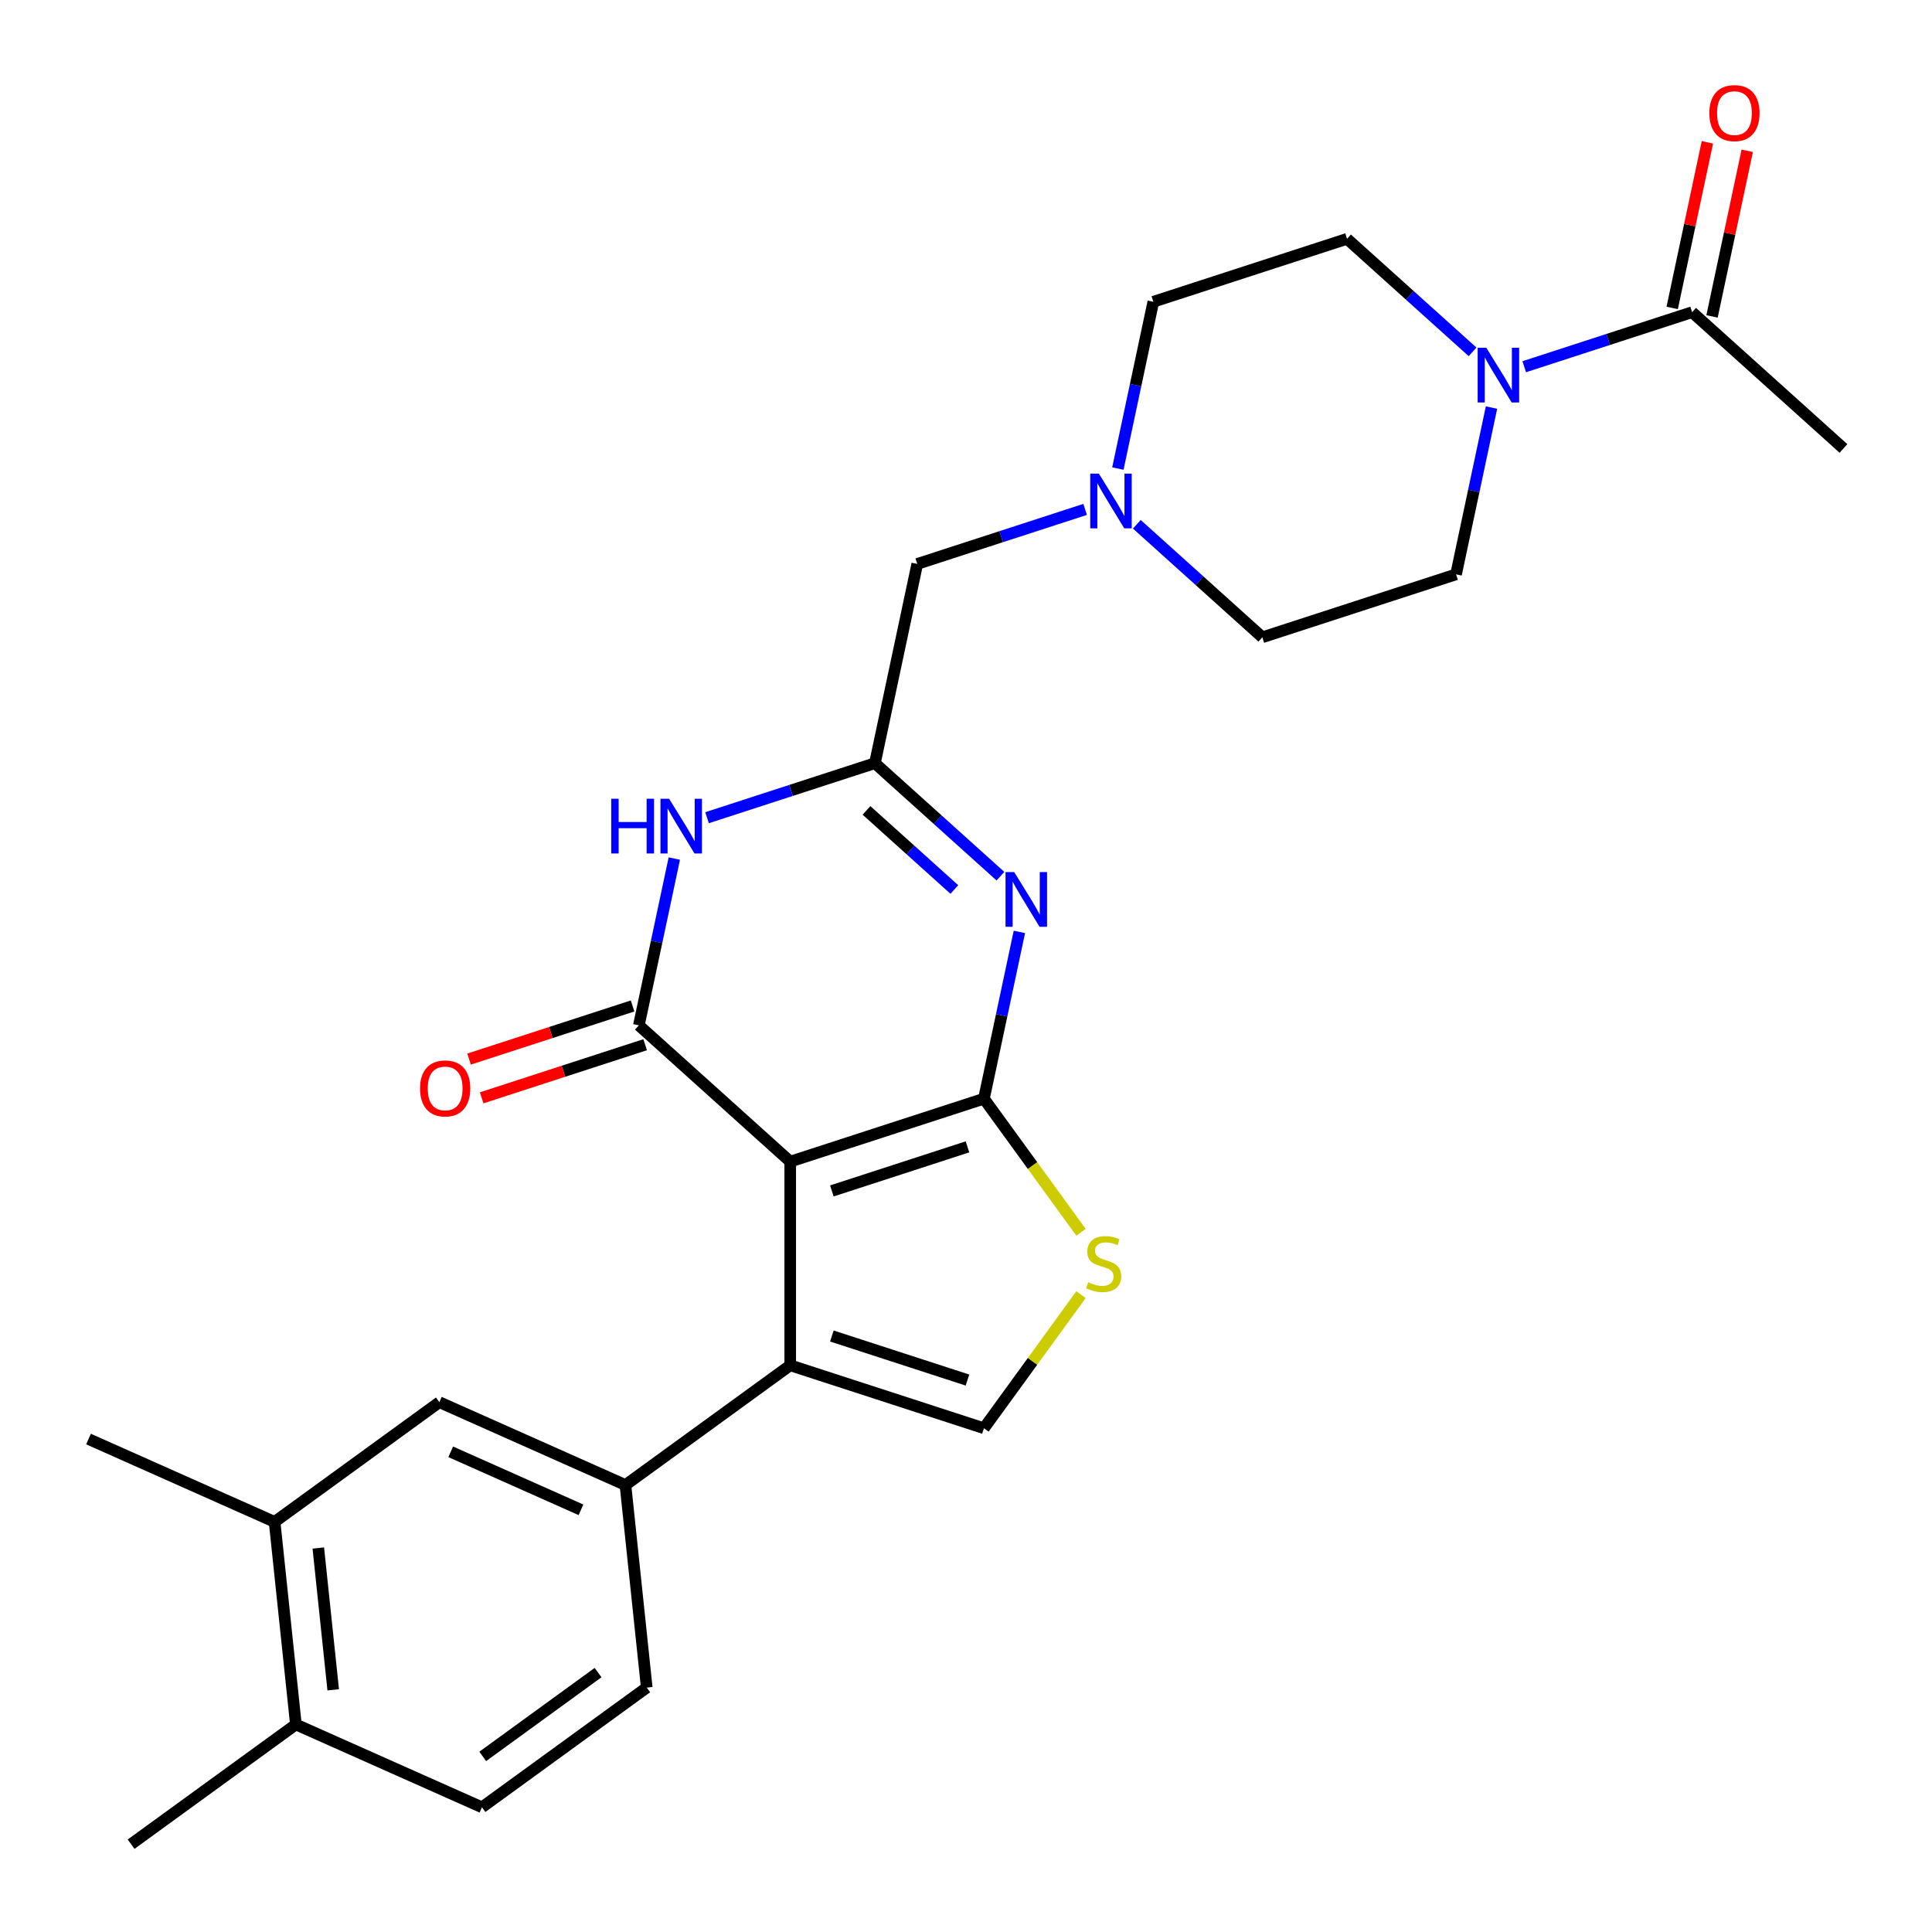 <?xml version='1.0' encoding='iso-8859-1'?>
<svg version='1.1' baseProfile='full'
              xmlns='http://www.w3.org/2000/svg'
                      xmlns:rdkit='http://www.rdkit.org/xml'
                      xmlns:xlink='http://www.w3.org/1999/xlink'
                  xml:space='preserve'
width='1000px' height='1000px' viewBox='0 0 1000 1000'>
<!-- END OF HEADER -->
<rect style='opacity:1.0;fill:#FFFFFF;stroke:none' width='1000' height='1000' x='0' y='0'> </rect>
<path class='bond-0' d='M 788.945,189.814 L 832.389,175.698' style='fill:none;fill-rule:evenodd;stroke:#0000FF;stroke-width:6px;stroke-linecap:butt;stroke-linejoin:miter;stroke-opacity:1' />
<path class='bond-0' d='M 832.389,175.698 L 875.834,161.583' style='fill:none;fill-rule:evenodd;stroke:#000000;stroke-width:6px;stroke-linecap:butt;stroke-linejoin:miter;stroke-opacity:1' />
<path class='bond-1' d='M 771.999,210.956 L 762.825,254.118' style='fill:none;fill-rule:evenodd;stroke:#0000FF;stroke-width:6px;stroke-linecap:butt;stroke-linejoin:miter;stroke-opacity:1' />
<path class='bond-1' d='M 762.825,254.118 L 753.651,297.281' style='fill:none;fill-rule:evenodd;stroke:#000000;stroke-width:6px;stroke-linecap:butt;stroke-linejoin:miter;stroke-opacity:1' />
<path class='bond-2' d='M 762.194,182.117 L 729.709,152.867' style='fill:none;fill-rule:evenodd;stroke:#0000FF;stroke-width:6px;stroke-linecap:butt;stroke-linejoin:miter;stroke-opacity:1' />
<path class='bond-2' d='M 729.709,152.867 L 697.224,123.618' style='fill:none;fill-rule:evenodd;stroke:#000000;stroke-width:6px;stroke-linecap:butt;stroke-linejoin:miter;stroke-opacity:1' />
<path class='bond-3' d='M 578.611,242.52 L 587.785,199.358' style='fill:none;fill-rule:evenodd;stroke:#0000FF;stroke-width:6px;stroke-linecap:butt;stroke-linejoin:miter;stroke-opacity:1' />
<path class='bond-3' d='M 587.785,199.358 L 596.96,156.196' style='fill:none;fill-rule:evenodd;stroke:#000000;stroke-width:6px;stroke-linecap:butt;stroke-linejoin:miter;stroke-opacity:1' />
<path class='bond-4' d='M 561.665,263.662 L 518.221,277.778' style='fill:none;fill-rule:evenodd;stroke:#0000FF;stroke-width:6px;stroke-linecap:butt;stroke-linejoin:miter;stroke-opacity:1' />
<path class='bond-4' d='M 518.221,277.778 L 474.777,291.894' style='fill:none;fill-rule:evenodd;stroke:#000000;stroke-width:6px;stroke-linecap:butt;stroke-linejoin:miter;stroke-opacity:1' />
<path class='bond-5' d='M 588.417,271.359 L 620.901,300.609' style='fill:none;fill-rule:evenodd;stroke:#0000FF;stroke-width:6px;stroke-linecap:butt;stroke-linejoin:miter;stroke-opacity:1' />
<path class='bond-5' d='M 620.901,300.609 L 653.386,329.858' style='fill:none;fill-rule:evenodd;stroke:#000000;stroke-width:6px;stroke-linecap:butt;stroke-linejoin:miter;stroke-opacity:1' />
<path class='bond-6' d='M 886.146,163.774 L 895.256,120.912' style='fill:none;fill-rule:evenodd;stroke:#000000;stroke-width:6px;stroke-linecap:butt;stroke-linejoin:miter;stroke-opacity:1' />
<path class='bond-6' d='M 895.256,120.912 L 904.367,78.05' style='fill:none;fill-rule:evenodd;stroke:#FF0000;stroke-width:6px;stroke-linecap:butt;stroke-linejoin:miter;stroke-opacity:1' />
<path class='bond-6' d='M 865.522,159.391 L 874.632,116.528' style='fill:none;fill-rule:evenodd;stroke:#000000;stroke-width:6px;stroke-linecap:butt;stroke-linejoin:miter;stroke-opacity:1' />
<path class='bond-6' d='M 874.632,116.528 L 883.743,73.666' style='fill:none;fill-rule:evenodd;stroke:#FF0000;stroke-width:6px;stroke-linecap:butt;stroke-linejoin:miter;stroke-opacity:1' />
<path class='bond-7' d='M 875.834,161.583 L 954.179,232.125' style='fill:none;fill-rule:evenodd;stroke:#000000;stroke-width:6px;stroke-linecap:butt;stroke-linejoin:miter;stroke-opacity:1' />
<path class='bond-8' d='M 559.535,637.841 L 534.41,603.259' style='fill:none;fill-rule:evenodd;stroke:#CCCC00;stroke-width:6px;stroke-linecap:butt;stroke-linejoin:miter;stroke-opacity:1' />
<path class='bond-8' d='M 534.41,603.259 L 509.284,568.677' style='fill:none;fill-rule:evenodd;stroke:#000000;stroke-width:6px;stroke-linecap:butt;stroke-linejoin:miter;stroke-opacity:1' />
<path class='bond-9' d='M 559.535,670.092 L 534.41,704.674' style='fill:none;fill-rule:evenodd;stroke:#CCCC00;stroke-width:6px;stroke-linecap:butt;stroke-linejoin:miter;stroke-opacity:1' />
<path class='bond-9' d='M 534.41,704.674 L 509.284,739.256' style='fill:none;fill-rule:evenodd;stroke:#000000;stroke-width:6px;stroke-linecap:butt;stroke-linejoin:miter;stroke-opacity:1' />
<path class='bond-10' d='M 409.02,706.679 L 323.73,768.645' style='fill:none;fill-rule:evenodd;stroke:#000000;stroke-width:6px;stroke-linecap:butt;stroke-linejoin:miter;stroke-opacity:1' />
<path class='bond-11' d='M 409.02,706.679 L 509.284,739.256' style='fill:none;fill-rule:evenodd;stroke:#000000;stroke-width:6px;stroke-linecap:butt;stroke-linejoin:miter;stroke-opacity:1' />
<path class='bond-11' d='M 430.575,691.512 L 500.76,714.317' style='fill:none;fill-rule:evenodd;stroke:#000000;stroke-width:6px;stroke-linecap:butt;stroke-linejoin:miter;stroke-opacity:1' />
<path class='bond-12' d='M 409.02,706.679 L 409.02,601.255' style='fill:none;fill-rule:evenodd;stroke:#000000;stroke-width:6px;stroke-linecap:butt;stroke-linejoin:miter;stroke-opacity:1' />
<path class='bond-13' d='M 409.02,601.255 L 509.284,568.677' style='fill:none;fill-rule:evenodd;stroke:#000000;stroke-width:6px;stroke-linecap:butt;stroke-linejoin:miter;stroke-opacity:1' />
<path class='bond-13' d='M 430.575,616.421 L 500.76,593.616' style='fill:none;fill-rule:evenodd;stroke:#000000;stroke-width:6px;stroke-linecap:butt;stroke-linejoin:miter;stroke-opacity:1' />
<path class='bond-14' d='M 409.02,601.255 L 330.675,530.712' style='fill:none;fill-rule:evenodd;stroke:#000000;stroke-width:6px;stroke-linecap:butt;stroke-linejoin:miter;stroke-opacity:1' />
<path class='bond-15' d='M 509.284,568.677 L 518.459,525.514' style='fill:none;fill-rule:evenodd;stroke:#000000;stroke-width:6px;stroke-linecap:butt;stroke-linejoin:miter;stroke-opacity:1' />
<path class='bond-15' d='M 518.459,525.514 L 527.633,482.352' style='fill:none;fill-rule:evenodd;stroke:#0000FF;stroke-width:6px;stroke-linecap:butt;stroke-linejoin:miter;stroke-opacity:1' />
<path class='bond-16' d='M 517.828,453.513 L 485.343,424.264' style='fill:none;fill-rule:evenodd;stroke:#0000FF;stroke-width:6px;stroke-linecap:butt;stroke-linejoin:miter;stroke-opacity:1' />
<path class='bond-16' d='M 485.343,424.264 L 452.858,395.014' style='fill:none;fill-rule:evenodd;stroke:#000000;stroke-width:6px;stroke-linecap:butt;stroke-linejoin:miter;stroke-opacity:1' />
<path class='bond-16' d='M 493.974,460.407 L 471.234,439.933' style='fill:none;fill-rule:evenodd;stroke:#0000FF;stroke-width:6px;stroke-linecap:butt;stroke-linejoin:miter;stroke-opacity:1' />
<path class='bond-16' d='M 471.234,439.933 L 448.495,419.458' style='fill:none;fill-rule:evenodd;stroke:#000000;stroke-width:6px;stroke-linecap:butt;stroke-linejoin:miter;stroke-opacity:1' />
<path class='bond-17' d='M 452.858,395.014 L 409.414,409.13' style='fill:none;fill-rule:evenodd;stroke:#000000;stroke-width:6px;stroke-linecap:butt;stroke-linejoin:miter;stroke-opacity:1' />
<path class='bond-17' d='M 409.414,409.13 L 365.969,423.246' style='fill:none;fill-rule:evenodd;stroke:#0000FF;stroke-width:6px;stroke-linecap:butt;stroke-linejoin:miter;stroke-opacity:1' />
<path class='bond-18' d='M 452.858,395.014 L 474.777,291.894' style='fill:none;fill-rule:evenodd;stroke:#000000;stroke-width:6px;stroke-linecap:butt;stroke-linejoin:miter;stroke-opacity:1' />
<path class='bond-19' d='M 349.024,444.387 L 339.849,487.55' style='fill:none;fill-rule:evenodd;stroke:#0000FF;stroke-width:6px;stroke-linecap:butt;stroke-linejoin:miter;stroke-opacity:1' />
<path class='bond-19' d='M 339.849,487.55 L 330.675,530.712' style='fill:none;fill-rule:evenodd;stroke:#000000;stroke-width:6px;stroke-linecap:butt;stroke-linejoin:miter;stroke-opacity:1' />
<path class='bond-20' d='M 327.417,520.686 L 285.103,534.434' style='fill:none;fill-rule:evenodd;stroke:#000000;stroke-width:6px;stroke-linecap:butt;stroke-linejoin:miter;stroke-opacity:1' />
<path class='bond-20' d='M 285.103,534.434 L 242.788,548.183' style='fill:none;fill-rule:evenodd;stroke:#FF0000;stroke-width:6px;stroke-linecap:butt;stroke-linejoin:miter;stroke-opacity:1' />
<path class='bond-20' d='M 333.932,540.739 L 291.618,554.487' style='fill:none;fill-rule:evenodd;stroke:#000000;stroke-width:6px;stroke-linecap:butt;stroke-linejoin:miter;stroke-opacity:1' />
<path class='bond-20' d='M 291.618,554.487 L 249.304,568.236' style='fill:none;fill-rule:evenodd;stroke:#FF0000;stroke-width:6px;stroke-linecap:butt;stroke-linejoin:miter;stroke-opacity:1' />
<path class='bond-21' d='M 323.73,768.645 L 227.421,725.766' style='fill:none;fill-rule:evenodd;stroke:#000000;stroke-width:6px;stroke-linecap:butt;stroke-linejoin:miter;stroke-opacity:1' />
<path class='bond-21' d='M 300.708,781.475 L 233.291,751.459' style='fill:none;fill-rule:evenodd;stroke:#000000;stroke-width:6px;stroke-linecap:butt;stroke-linejoin:miter;stroke-opacity:1' />
<path class='bond-22' d='M 323.73,768.645 L 334.75,873.492' style='fill:none;fill-rule:evenodd;stroke:#000000;stroke-width:6px;stroke-linecap:butt;stroke-linejoin:miter;stroke-opacity:1' />
<path class='bond-23' d='M 227.421,725.766 L 142.131,787.732' style='fill:none;fill-rule:evenodd;stroke:#000000;stroke-width:6px;stroke-linecap:butt;stroke-linejoin:miter;stroke-opacity:1' />
<path class='bond-24' d='M 142.131,787.732 L 45.821,744.852' style='fill:none;fill-rule:evenodd;stroke:#000000;stroke-width:6px;stroke-linecap:butt;stroke-linejoin:miter;stroke-opacity:1' />
<path class='bond-25' d='M 142.131,787.732 L 153.151,892.579' style='fill:none;fill-rule:evenodd;stroke:#000000;stroke-width:6px;stroke-linecap:butt;stroke-linejoin:miter;stroke-opacity:1' />
<path class='bond-25' d='M 164.753,801.255 L 172.467,874.648' style='fill:none;fill-rule:evenodd;stroke:#000000;stroke-width:6px;stroke-linecap:butt;stroke-linejoin:miter;stroke-opacity:1' />
<path class='bond-26' d='M 153.151,892.579 L 249.46,935.459' style='fill:none;fill-rule:evenodd;stroke:#000000;stroke-width:6px;stroke-linecap:butt;stroke-linejoin:miter;stroke-opacity:1' />
<path class='bond-27' d='M 153.151,892.579 L 67.861,954.545' style='fill:none;fill-rule:evenodd;stroke:#000000;stroke-width:6px;stroke-linecap:butt;stroke-linejoin:miter;stroke-opacity:1' />
<path class='bond-28' d='M 334.75,873.492 L 249.46,935.459' style='fill:none;fill-rule:evenodd;stroke:#000000;stroke-width:6px;stroke-linecap:butt;stroke-linejoin:miter;stroke-opacity:1' />
<path class='bond-28' d='M 309.563,865.729 L 249.86,909.106' style='fill:none;fill-rule:evenodd;stroke:#000000;stroke-width:6px;stroke-linecap:butt;stroke-linejoin:miter;stroke-opacity:1' />
<path class='bond-29' d='M 753.651,297.281 L 653.386,329.858' style='fill:none;fill-rule:evenodd;stroke:#000000;stroke-width:6px;stroke-linecap:butt;stroke-linejoin:miter;stroke-opacity:1' />
<path class='bond-30' d='M 697.224,123.618 L 596.96,156.196' style='fill:none;fill-rule:evenodd;stroke:#000000;stroke-width:6px;stroke-linecap:butt;stroke-linejoin:miter;stroke-opacity:1' />
<path  class='atom-0' d='M 769.309 180
L 778.589 195
Q 779.509 196.48, 780.989 199.16
Q 782.469 201.84, 782.549 202
L 782.549 180
L 786.309 180
L 786.309 208.32
L 782.429 208.32
L 772.469 191.92
Q 771.309 190, 770.069 187.8
Q 768.869 185.6, 768.509 184.92
L 768.509 208.32
L 764.829 208.32
L 764.829 180
L 769.309 180
' fill='#0000FF'/>
<path  class='atom-1' d='M 568.781 245.156
L 578.061 260.156
Q 578.981 261.636, 580.461 264.316
Q 581.941 266.996, 582.021 267.156
L 582.021 245.156
L 585.781 245.156
L 585.781 273.476
L 581.901 273.476
L 571.941 257.076
Q 570.781 255.156, 569.541 252.956
Q 568.341 250.756, 567.981 250.076
L 567.981 273.476
L 564.301 273.476
L 564.301 245.156
L 568.781 245.156
' fill='#0000FF'/>
<path  class='atom-3' d='M 563.251 663.687
Q 563.571 663.807, 564.891 664.367
Q 566.211 664.927, 567.651 665.287
Q 569.131 665.607, 570.571 665.607
Q 573.251 665.607, 574.811 664.327
Q 576.371 663.007, 576.371 660.727
Q 576.371 659.167, 575.571 658.207
Q 574.811 657.247, 573.611 656.727
Q 572.411 656.207, 570.411 655.607
Q 567.891 654.847, 566.371 654.127
Q 564.891 653.407, 563.811 651.887
Q 562.771 650.367, 562.771 647.807
Q 562.771 644.247, 565.171 642.047
Q 567.611 639.847, 572.411 639.847
Q 575.691 639.847, 579.411 641.407
L 578.491 644.487
Q 575.091 643.087, 572.531 643.087
Q 569.771 643.087, 568.251 644.247
Q 566.731 645.367, 566.771 647.327
Q 566.771 648.847, 567.531 649.767
Q 568.331 650.687, 569.451 651.207
Q 570.611 651.727, 572.531 652.327
Q 575.091 653.127, 576.611 653.927
Q 578.131 654.727, 579.211 656.367
Q 580.331 657.967, 580.331 660.727
Q 580.331 664.647, 577.691 666.767
Q 575.091 668.847, 570.731 668.847
Q 568.211 668.847, 566.291 668.287
Q 564.411 667.767, 562.171 666.847
L 563.251 663.687
' fill='#CCCC00'/>
<path  class='atom-8' d='M 524.943 451.397
L 534.223 466.397
Q 535.143 467.877, 536.623 470.557
Q 538.103 473.237, 538.183 473.397
L 538.183 451.397
L 541.943 451.397
L 541.943 479.717
L 538.063 479.717
L 528.103 463.317
Q 526.943 461.397, 525.703 459.197
Q 524.503 456.997, 524.143 456.317
L 524.143 479.717
L 520.463 479.717
L 520.463 451.397
L 524.943 451.397
' fill='#0000FF'/>
<path  class='atom-10' d='M 316.374 413.432
L 320.214 413.432
L 320.214 425.472
L 334.694 425.472
L 334.694 413.432
L 338.534 413.432
L 338.534 441.752
L 334.694 441.752
L 334.694 428.672
L 320.214 428.672
L 320.214 441.752
L 316.374 441.752
L 316.374 413.432
' fill='#0000FF'/>
<path  class='atom-10' d='M 346.334 413.432
L 355.614 428.432
Q 356.534 429.912, 358.014 432.592
Q 359.494 435.272, 359.574 435.432
L 359.574 413.432
L 363.334 413.432
L 363.334 441.752
L 359.454 441.752
L 349.494 425.352
Q 348.334 423.432, 347.094 421.232
Q 345.894 419.032, 345.534 418.352
L 345.534 441.752
L 341.854 441.752
L 341.854 413.432
L 346.334 413.432
' fill='#0000FF'/>
<path  class='atom-12' d='M 217.41 563.37
Q 217.41 556.57, 220.77 552.77
Q 224.13 548.97, 230.41 548.97
Q 236.69 548.97, 240.05 552.77
Q 243.41 556.57, 243.41 563.37
Q 243.41 570.25, 240.01 574.17
Q 236.61 578.05, 230.41 578.05
Q 224.17 578.05, 220.77 574.17
Q 217.41 570.29, 217.41 563.37
M 230.41 574.85
Q 234.73 574.85, 237.05 571.97
Q 239.41 569.05, 239.41 563.37
Q 239.41 557.81, 237.05 555.01
Q 234.73 552.17, 230.41 552.17
Q 226.09 552.17, 223.73 554.97
Q 221.41 557.77, 221.41 563.37
Q 221.41 569.09, 223.73 571.97
Q 226.09 574.85, 230.41 574.85
' fill='#FF0000'/>
<path  class='atom-22' d='M 884.753 58.542
Q 884.753 51.742, 888.113 47.942
Q 891.473 44.142, 897.753 44.142
Q 904.033 44.142, 907.393 47.942
Q 910.753 51.742, 910.753 58.542
Q 910.753 65.422, 907.353 69.342
Q 903.953 73.222, 897.753 73.222
Q 891.513 73.222, 888.113 69.342
Q 884.753 65.462, 884.753 58.542
M 897.753 70.022
Q 902.073 70.022, 904.393 67.142
Q 906.753 64.222, 906.753 58.542
Q 906.753 52.982, 904.393 50.182
Q 902.073 47.342, 897.753 47.342
Q 893.433 47.342, 891.073 50.142
Q 888.753 52.942, 888.753 58.542
Q 888.753 64.262, 891.073 67.142
Q 893.433 70.022, 897.753 70.022
' fill='#FF0000'/>
</svg>
